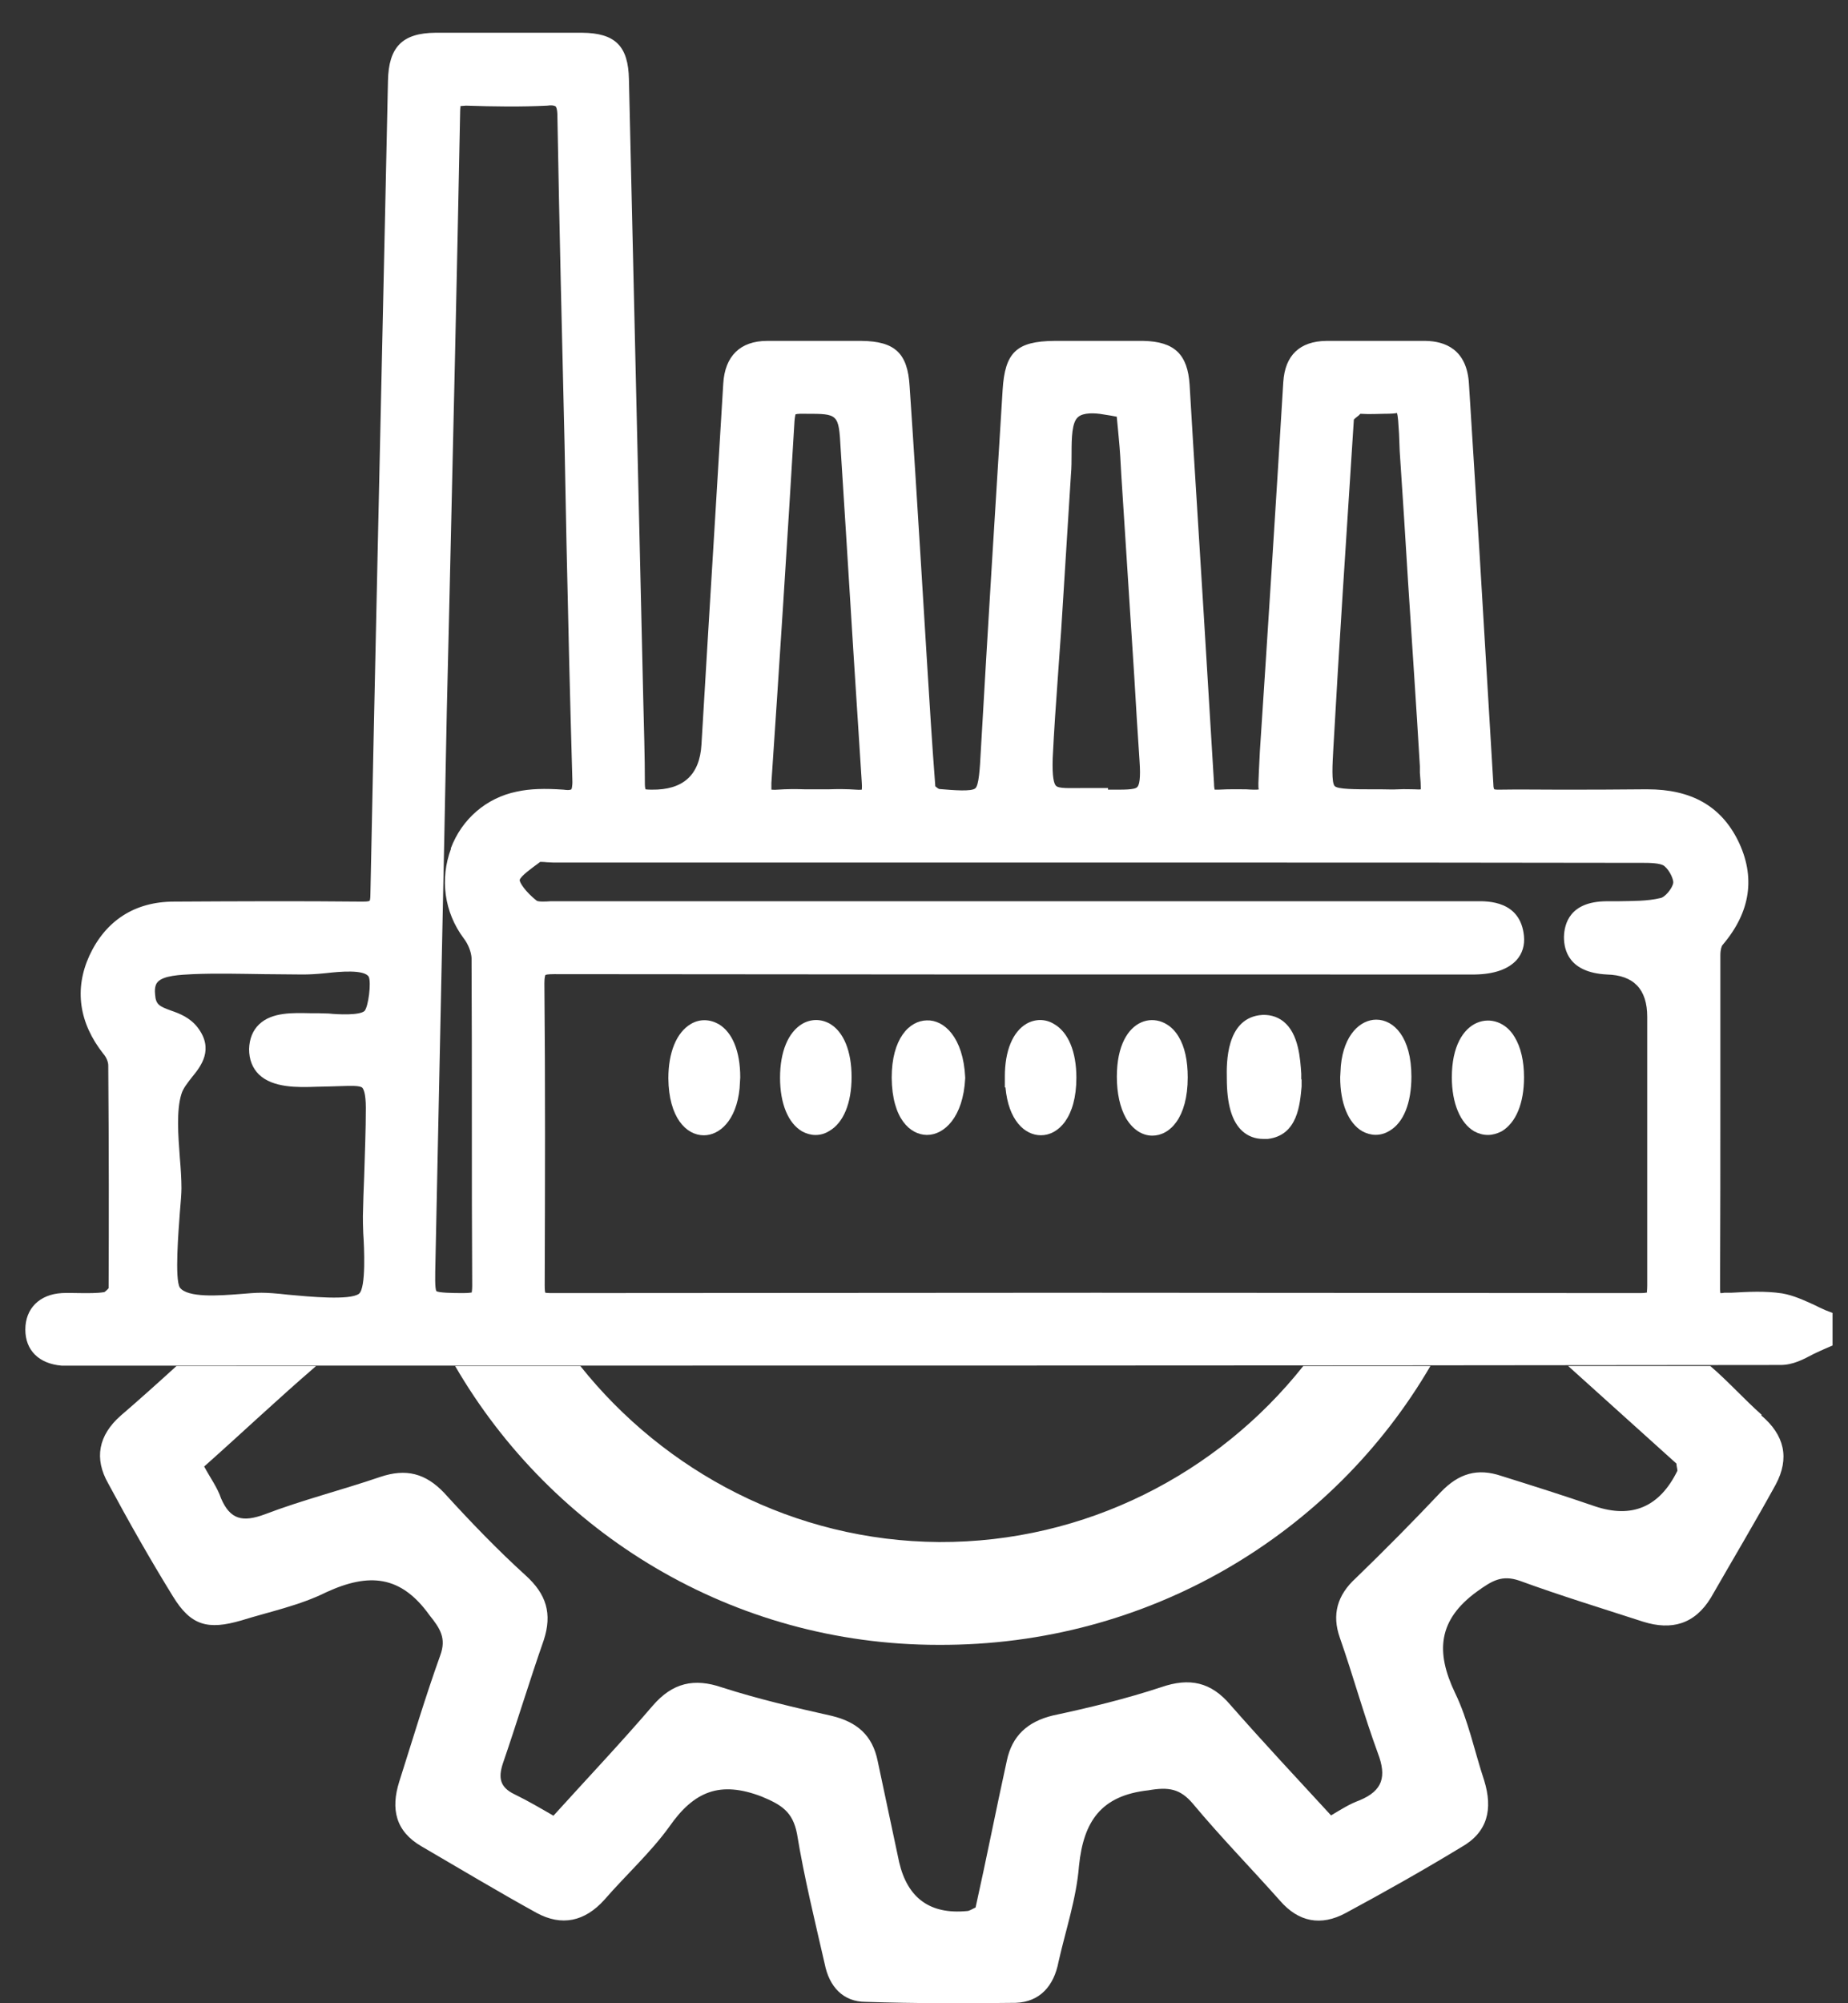 <svg xmlns="http://www.w3.org/2000/svg" fill="none" viewBox="0 0 48 52" height="52" width="48">
<rect x="0" y="0" width="48" height="52" fill="#333333" stroke="none"/>
<path fill="white" d="M45.757 36.725C45.292 36.311 44.878 35.847 44.422 35.458H40.731C41.677 36.311 42.623 37.164 43.544 37.992C43.544 38.06 43.569 38.127 43.569 38.178C43.107 39.118 42.392 39.425 41.423 39.099C40.612 38.82 39.81 38.567 38.999 38.313C38.374 38.102 37.892 38.246 37.428 38.727C36.71 39.487 35.975 40.231 35.215 40.966C34.733 41.405 34.589 41.912 34.801 42.511C35.147 43.5 35.426 44.522 35.789 45.51C36.017 46.11 35.924 46.482 35.307 46.735C35.054 46.828 34.843 46.963 34.573 47.124C33.677 46.152 32.816 45.231 31.962 44.26C31.456 43.66 30.898 43.542 30.163 43.795C29.242 44.099 28.296 44.328 27.35 44.53C26.683 44.691 26.286 45.062 26.151 45.705C25.872 46.972 25.619 48.264 25.34 49.514C25.247 49.556 25.179 49.607 25.112 49.607C24.16 49.697 23.574 49.275 23.355 48.34C23.169 47.462 22.983 46.583 22.797 45.713C22.662 45.046 22.265 44.699 21.598 44.539C20.651 44.328 19.68 44.099 18.759 43.804C18.024 43.55 17.467 43.686 16.96 44.269C16.149 45.215 15.279 46.135 14.375 47.132C14.054 46.946 13.708 46.743 13.362 46.575C12.973 46.389 12.948 46.135 13.057 45.789C13.429 44.708 13.75 43.643 14.122 42.579C14.35 41.886 14.189 41.38 13.657 40.898C12.922 40.231 12.23 39.513 11.537 38.752C11.056 38.246 10.549 38.11 9.873 38.339C8.859 38.685 7.846 38.938 6.874 39.31C6.3 39.521 5.979 39.445 5.742 38.896C5.649 38.617 5.463 38.364 5.303 38.068C6.291 37.19 7.22 36.311 8.183 35.483L8.209 35.458H4.585C4.103 35.897 3.613 36.337 3.132 36.75C2.558 37.257 2.439 37.857 2.811 38.508C3.343 39.496 3.892 40.467 4.492 41.439C4.957 42.199 5.396 42.317 6.266 42.064C7.001 41.836 7.786 41.675 8.479 41.329C9.586 40.822 10.414 40.89 11.157 41.929C11.436 42.275 11.596 42.528 11.436 42.968C11.047 44.049 10.718 45.155 10.371 46.245C10.143 46.963 10.278 47.538 10.946 47.926C11.934 48.501 12.931 49.1 13.944 49.658C14.586 50.004 15.186 49.886 15.701 49.311C16.259 48.669 16.901 48.087 17.383 47.419C18.024 46.498 18.7 46.22 19.782 46.634C20.288 46.845 20.592 47.022 20.702 47.605C20.888 48.737 21.167 49.869 21.42 50.975C21.538 51.575 21.902 51.964 22.485 51.964C23.777 52.006 25.095 52.006 26.387 51.989C27.012 51.964 27.375 51.55 27.494 50.925C27.68 50.097 27.958 49.286 28.026 48.433C28.144 47.276 28.6 46.608 29.825 46.473C30.357 46.38 30.653 46.431 30.983 46.819C31.717 47.698 32.503 48.501 33.246 49.337C33.728 49.894 34.311 50.004 34.953 49.658C35.941 49.126 36.963 48.551 37.951 47.951C38.644 47.563 38.779 46.963 38.551 46.22C38.298 45.459 38.137 44.649 37.791 43.939C37.284 42.875 37.352 42.047 38.365 41.312C38.754 41.033 39.007 40.873 39.472 41.033C40.536 41.422 41.617 41.751 42.682 42.097C43.417 42.326 44.017 42.165 44.439 41.472C44.996 40.501 45.571 39.538 46.12 38.541C46.492 37.849 46.348 37.249 45.748 36.742L45.757 36.725Z"></path>
<path fill="white" d="M33.852 35.458C31.639 38.246 28.2 40.045 24.391 40.028C20.632 40.003 17.261 38.203 15.073 35.458H11.821C14.339 39.791 19.018 42.697 24.374 42.697C29.839 42.723 34.612 39.817 37.154 35.458H33.852Z"></path>
<path fill="white" d="M47.422 34.013C47.321 33.971 47.219 33.92 47.118 33.87C46.856 33.752 46.586 33.625 46.29 33.574C45.851 33.507 45.403 33.532 44.964 33.557H44.786L44.727 33.566H44.685C44.685 33.566 44.677 33.515 44.677 33.456C44.685 31.724 44.685 29.992 44.685 28.261V24.797C44.685 24.645 44.719 24.552 44.744 24.527C45.471 23.674 45.606 22.762 45.141 21.816C44.694 20.92 43.925 20.489 42.793 20.489H42.7C41.965 20.498 41.213 20.498 40.478 20.498C39.972 20.498 39.456 20.489 38.949 20.498H38.899C38.84 20.498 38.823 20.489 38.814 20.489C38.806 20.481 38.789 20.447 38.789 20.363C38.671 18.386 38.552 16.409 38.434 14.433C38.341 12.946 38.248 11.459 38.155 9.973C38.105 9.052 37.513 8.858 37.032 8.849H34.447C33.763 8.858 33.374 9.221 33.332 9.922C33.138 13.115 32.935 16.308 32.724 19.501C32.715 19.695 32.707 19.864 32.699 20.008C32.69 20.244 32.673 20.473 32.699 20.489C32.656 20.506 32.504 20.498 32.369 20.489C32.192 20.489 31.955 20.481 31.651 20.498H31.55C31.55 20.498 31.533 20.439 31.533 20.337C31.355 17.364 31.17 14.382 30.984 11.409L30.899 9.989C30.849 9.195 30.502 8.866 29.7 8.849C28.931 8.849 28.154 8.849 27.385 8.849C26.405 8.858 26.101 9.145 26.042 10.125C25.848 13.242 25.654 16.359 25.476 19.484C25.451 19.966 25.425 20.388 25.332 20.464C25.231 20.549 24.792 20.515 24.395 20.481C24.361 20.473 24.302 20.413 24.294 20.413C24.209 19.315 24.142 18.217 24.074 17.119L23.913 14.5C23.82 13.005 23.728 11.51 23.626 10.023C23.576 9.17 23.246 8.858 22.376 8.849H19.926C19.225 8.849 18.828 9.246 18.786 9.956L18.575 13.444C18.456 15.387 18.338 17.33 18.22 19.324C18.175 20.118 17.744 20.509 16.927 20.498C16.818 20.498 16.767 20.489 16.767 20.489C16.767 20.481 16.75 20.447 16.75 20.354C16.75 19.619 16.725 18.884 16.708 18.149L16.336 2.058C16.319 1.196 15.982 0.858 15.12 0.85H11.31C10.448 0.858 10.094 1.221 10.077 2.1L10.001 5.614C9.874 11.476 9.739 17.339 9.621 23.201C9.621 23.345 9.604 23.378 9.604 23.378C9.595 23.387 9.578 23.404 9.418 23.404C7.788 23.387 6.149 23.395 4.519 23.404C3.505 23.404 2.745 23.894 2.322 24.806C1.925 25.676 2.052 26.555 2.686 27.357C2.762 27.442 2.812 27.568 2.812 27.653C2.829 29.891 2.829 31.75 2.821 33.439C2.795 33.473 2.728 33.532 2.711 33.54C2.508 33.574 2.297 33.566 2.086 33.566C1.925 33.566 1.756 33.557 1.604 33.566C1.03 33.599 0.658 33.963 0.658 34.512C0.658 35.061 1.021 35.399 1.596 35.449H6.005C19.419 35.449 32.834 35.449 46.248 35.432C46.569 35.432 46.839 35.289 47.109 35.145C47.219 35.095 47.321 35.044 47.422 35.002L47.599 34.926V34.081L47.422 34.013ZM6.723 27.889C7.087 28.244 7.745 28.227 8.21 28.21C8.48 28.202 8.666 28.202 8.852 28.193C9.105 28.185 9.35 28.176 9.41 28.235C9.435 28.261 9.502 28.362 9.502 28.759C9.502 29.342 9.477 29.925 9.46 30.516C9.443 30.863 9.435 31.217 9.426 31.564C9.426 31.665 9.426 31.826 9.435 32.011C9.46 32.366 9.511 33.431 9.325 33.583C9.089 33.76 8.041 33.659 7.484 33.608C7.196 33.574 6.943 33.557 6.791 33.557H6.782C6.63 33.557 6.436 33.574 6.225 33.591C5.684 33.633 4.873 33.692 4.671 33.422C4.535 33.203 4.637 31.952 4.671 31.479C4.696 31.201 4.713 30.972 4.713 30.846C4.713 30.609 4.696 30.339 4.671 30.052C4.628 29.477 4.578 28.818 4.713 28.396C4.755 28.252 4.873 28.109 4.983 27.965C5.22 27.678 5.566 27.239 5.135 26.673C4.933 26.411 4.662 26.309 4.443 26.233C4.147 26.124 4.046 26.081 4.029 25.82C4.003 25.6 4.071 25.515 4.096 25.49C4.248 25.321 4.679 25.304 5.017 25.287C5.625 25.262 6.259 25.279 6.867 25.287C7.205 25.287 7.534 25.296 7.864 25.296C8.024 25.296 8.21 25.287 8.455 25.262C8.827 25.22 9.46 25.161 9.578 25.355C9.646 25.507 9.57 26.124 9.469 26.242C9.342 26.36 8.784 26.335 8.539 26.309C8.43 26.309 8.337 26.301 8.261 26.301H8.058C7.619 26.293 7.07 26.267 6.732 26.588C6.563 26.749 6.478 26.968 6.47 27.23C6.47 27.501 6.554 27.72 6.723 27.889ZM34.633 19.417C34.776 16.849 34.962 14.044 35.165 10.893C35.182 10.868 35.25 10.817 35.292 10.784C35.3 10.775 35.317 10.758 35.334 10.741C35.596 10.758 35.799 10.741 35.959 10.741C36.111 10.741 36.28 10.733 36.28 10.716C36.314 10.775 36.322 11.012 36.339 11.265L36.356 11.713C36.432 12.862 36.508 14.002 36.576 15.151C36.677 16.73 36.787 18.31 36.88 19.89V20.059C36.897 20.236 36.905 20.396 36.905 20.489C36.863 20.498 36.795 20.489 36.736 20.489C36.627 20.489 36.491 20.481 36.322 20.489C36.17 20.498 36.018 20.489 35.883 20.489H35.697C35.19 20.489 34.751 20.489 34.667 20.405C34.582 20.312 34.608 19.856 34.633 19.417ZM27.343 19.678C27.377 18.969 27.427 18.259 27.478 17.558C27.503 17.161 27.537 16.756 27.563 16.359C27.647 15.016 27.732 13.672 27.816 12.329C27.833 12.135 27.833 11.949 27.833 11.772C27.833 11.358 27.841 10.961 28.002 10.826C28.137 10.707 28.433 10.716 28.661 10.758C28.737 10.767 28.973 10.809 29.007 10.817C29.007 10.851 29.024 10.969 29.032 11.079C29.041 11.155 29.049 11.248 29.058 11.358C29.091 11.687 29.108 12.008 29.125 12.338L29.463 17.584C29.506 18.31 29.548 19.028 29.598 19.746C29.632 20.219 29.59 20.38 29.539 20.43C29.472 20.506 29.168 20.498 28.838 20.498H28.779V20.456H28.103C27.774 20.456 27.495 20.473 27.427 20.396C27.377 20.346 27.326 20.177 27.343 19.678ZM20.036 20.32C20.247 17.195 20.45 14.061 20.636 10.936C20.644 10.817 20.661 10.775 20.661 10.758C20.661 10.758 20.687 10.733 20.923 10.741C21.776 10.741 21.785 10.741 21.835 11.645L21.971 13.791C22.106 15.97 22.241 18.141 22.384 20.312C22.393 20.439 22.384 20.489 22.384 20.498C22.368 20.498 22.334 20.506 22.232 20.498C21.996 20.481 21.759 20.481 21.523 20.489H20.915C20.67 20.481 20.433 20.481 20.197 20.498C20.104 20.506 20.061 20.498 20.045 20.498H20.036C20.036 20.498 20.036 20.439 20.036 20.32ZM11.716 22.027C11.42 22.812 11.538 23.682 12.045 24.358C12.163 24.51 12.239 24.713 12.248 24.865C12.256 26.284 12.256 27.703 12.256 29.122C12.256 30.542 12.256 31.961 12.265 33.38C12.265 33.507 12.248 33.549 12.256 33.549C12.248 33.549 12.197 33.566 12.028 33.566C11.724 33.566 11.395 33.557 11.335 33.515C11.293 33.447 11.302 33.109 11.31 32.763C11.386 29.122 11.462 25.49 11.538 21.849L11.606 18.42L11.665 15.953C11.766 11.595 11.868 7.236 11.952 2.885C11.952 2.801 11.969 2.759 11.952 2.759C11.969 2.75 12.003 2.75 12.104 2.742C12.856 2.767 13.532 2.776 14.216 2.742C14.393 2.716 14.436 2.767 14.436 2.767C14.436 2.767 14.478 2.809 14.478 3.021C14.528 5.859 14.596 8.697 14.664 11.535L14.714 14.095C14.757 16.139 14.807 18.183 14.866 20.227C14.875 20.439 14.841 20.489 14.841 20.489C14.841 20.489 14.807 20.523 14.638 20.498C14.148 20.464 13.768 20.473 13.422 20.549C12.636 20.709 11.994 21.258 11.707 22.027H11.716ZM43.131 23.311C42.785 23.395 42.404 23.387 42.007 23.395H41.72C40.774 23.404 40.63 23.978 40.622 24.324C40.622 24.662 40.749 25.245 41.737 25.296C42.435 25.313 42.785 25.679 42.785 26.394V28.252C42.785 29.959 42.785 31.665 42.785 33.371C42.785 33.498 42.768 33.549 42.785 33.549C42.776 33.549 42.734 33.566 42.607 33.566C37.894 33.566 33.18 33.557 28.475 33.557C23.77 33.557 19.048 33.566 14.334 33.566C14.224 33.566 14.174 33.557 14.165 33.557C14.157 33.54 14.148 33.498 14.148 33.363C14.157 30.753 14.165 28.134 14.14 25.524C14.14 25.355 14.165 25.313 14.165 25.313C14.165 25.304 14.207 25.287 14.393 25.287C21.109 25.296 27.816 25.296 34.548 25.296H38.316C38.806 25.287 39.169 25.161 39.389 24.924C39.541 24.755 39.608 24.536 39.583 24.291C39.49 23.387 38.662 23.387 38.333 23.395H14.292C14.174 23.404 13.979 23.412 13.937 23.378C13.65 23.15 13.498 22.914 13.498 22.846C13.515 22.745 13.827 22.525 13.963 22.424L14.03 22.373C14.03 22.373 14.14 22.373 14.199 22.382C14.258 22.382 14.326 22.39 14.377 22.39H30.849C34.785 22.39 38.747 22.39 42.7 22.398C42.81 22.398 43.139 22.398 43.232 22.483C43.376 22.601 43.477 22.846 43.46 22.922C43.435 23.066 43.241 23.294 43.131 23.311Z"></path>
<path fill="white" d="M39.585 27.965C39.585 28.641 39.374 29.148 39.002 29.368C38.884 29.427 38.766 29.461 38.648 29.461C38.521 29.461 38.403 29.427 38.293 29.368C37.93 29.157 37.71 28.641 37.71 27.965C37.71 26.344 38.901 26.166 39.34 26.918C39.501 27.18 39.585 27.543 39.585 27.965Z"></path>
<path fill="white" d="M19.227 27.966L19.21 28.253C19.126 29.09 18.687 29.47 18.281 29.47C17.825 29.47 17.369 29.013 17.36 27.991C17.36 27.316 17.572 26.8 17.943 26.581C18.171 26.445 18.433 26.454 18.661 26.581C19.024 26.792 19.227 27.29 19.227 27.966Z"></path>
<path fill="white" d="M30.85 27.967C30.85 29.014 30.386 29.479 29.93 29.479C29.659 29.479 29.414 29.31 29.245 29.023C29.093 28.753 29.009 28.381 29.009 27.95C29.009 26.32 30.174 26.159 30.614 26.911C30.774 27.173 30.85 27.536 30.85 27.967Z"></path>
<path fill="white" d="M33.808 28.018V28.204C33.765 28.652 33.715 29.471 32.929 29.564H32.811C32.608 29.564 32.422 29.496 32.279 29.37C32 29.125 31.865 28.677 31.865 27.984C31.856 27.57 31.856 26.481 32.701 26.354C32.938 26.32 33.166 26.379 33.335 26.515C33.732 26.827 33.774 27.486 33.799 27.875V28.018H33.808Z"></path>
<path fill="white" d="M36.66 27.946C36.66 28.63 36.457 29.145 36.085 29.357C35.975 29.424 35.857 29.458 35.73 29.458C35.612 29.458 35.494 29.424 35.384 29.365C35.021 29.154 34.81 28.639 34.81 27.963L34.827 27.667C34.903 26.848 35.342 26.468 35.747 26.468C36.203 26.468 36.66 26.924 36.66 27.946Z"></path>
<path fill="white" d="M25.07 27.965V27.99C25.02 29.004 24.521 29.46 24.082 29.46H24.065C23.651 29.452 23.17 29.055 23.161 27.974C23.161 26.96 23.617 26.495 24.073 26.487C24.521 26.47 25.02 26.926 25.07 27.965Z"></path>
<path fill="white" d="M22.119 27.958C22.119 28.634 21.908 29.149 21.536 29.36C21.427 29.428 21.308 29.462 21.181 29.462C21.063 29.462 20.945 29.428 20.835 29.369C20.472 29.157 20.261 28.651 20.261 27.975C20.261 27.299 20.472 26.792 20.844 26.573C21.072 26.446 21.325 26.446 21.553 26.573C21.916 26.784 22.119 27.291 22.119 27.958Z"></path>
<path fill="white" d="M27.958 27.974C27.958 29.004 27.493 29.469 27.037 29.469C26.615 29.469 26.192 29.08 26.116 28.227H26.1V27.94C26.1 27.281 26.302 26.783 26.666 26.572C26.894 26.445 27.155 26.445 27.375 26.58C27.747 26.791 27.958 27.298 27.958 27.974Z"></path>
</svg>
